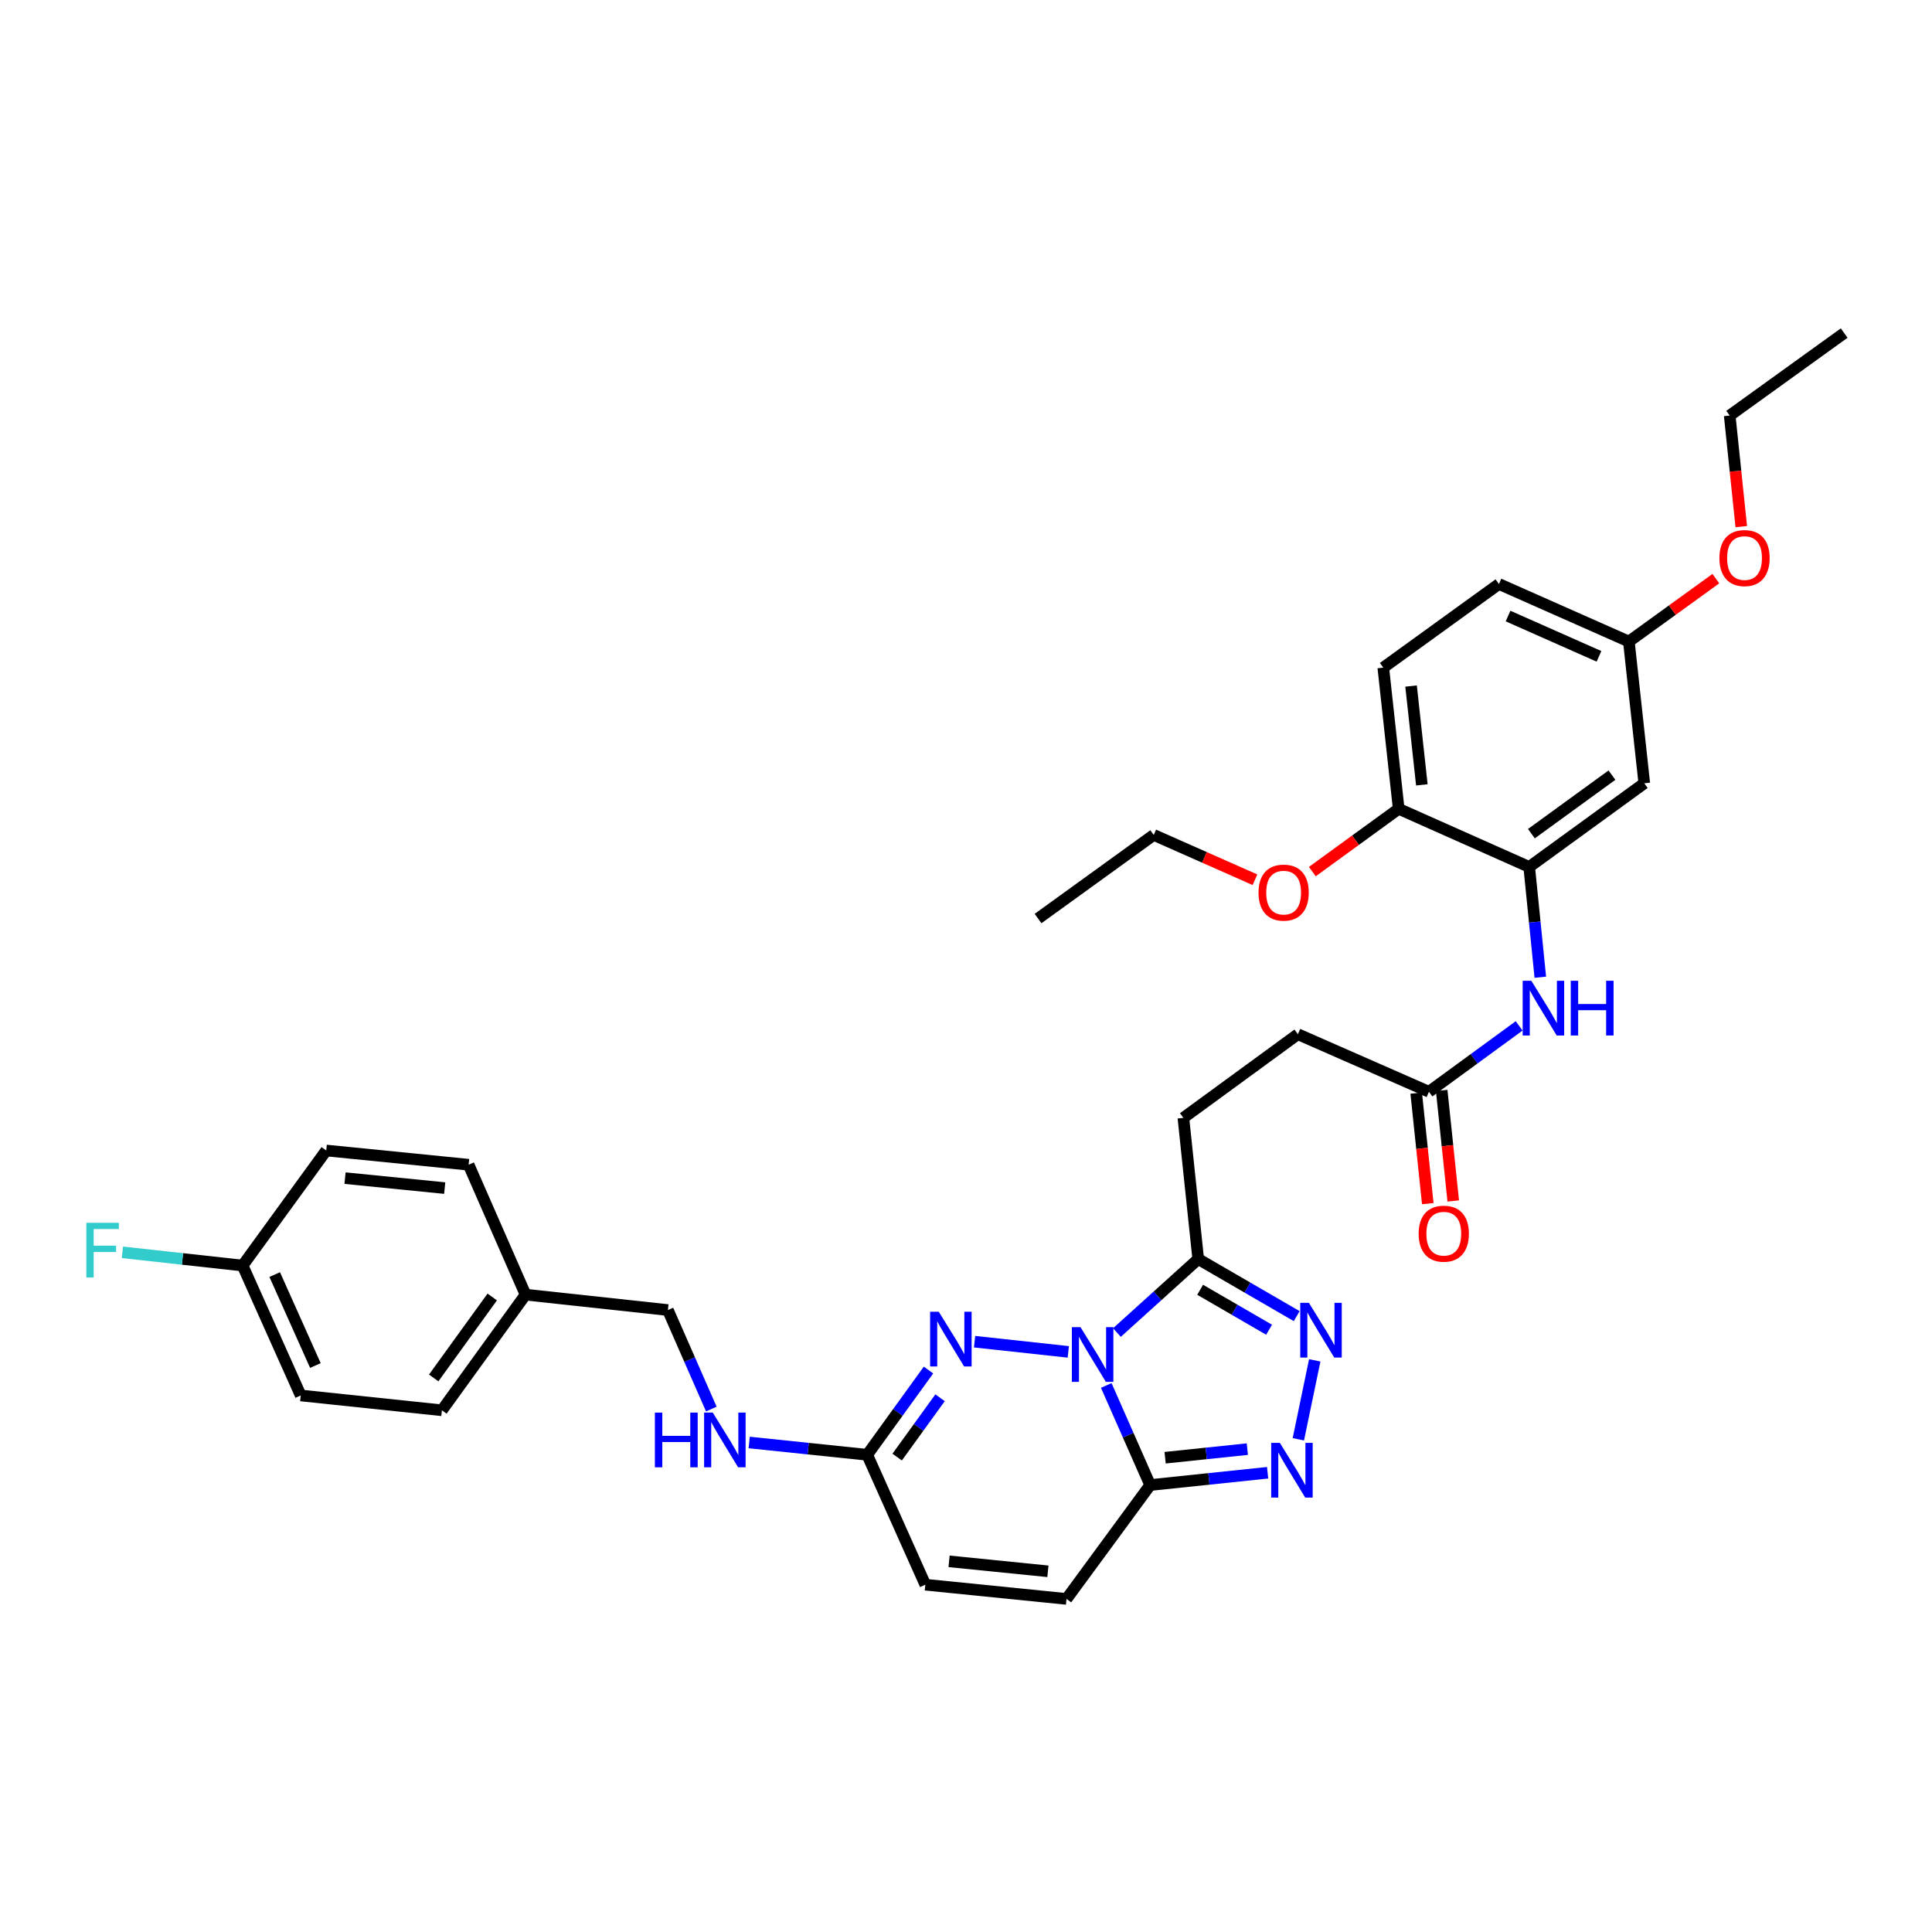 <?xml version='1.0' encoding='iso-8859-1'?>
<svg version='1.1' baseProfile='full'
              xmlns='http://www.w3.org/2000/svg'
                      xmlns:rdkit='http://www.rdkit.org/xml'
                      xmlns:xlink='http://www.w3.org/1999/xlink'
                  xml:space='preserve'
width='1000px' height='1000px' viewBox='0 0 1000 1000'>
<!-- END OF HEADER -->
<rect style='opacity:1.0;fill:#FFFFFF;stroke:none' width='1000' height='1000' x='0' y='0'> </rect>
<path class='bond-0' d='M 572.595,717.111 L 583.96,742.883' style='fill:none;fill-rule:evenodd;stroke:#0000FF;stroke-width:6px;stroke-linecap:butt;stroke-linejoin:miter;stroke-opacity:1' />
<path class='bond-0' d='M 583.96,742.883 L 595.326,768.656' style='fill:none;fill-rule:evenodd;stroke:#000000;stroke-width:6px;stroke-linecap:butt;stroke-linejoin:miter;stroke-opacity:1' />
<path class='bond-1' d='M 552.951,699.735 L 504.434,694.455' style='fill:none;fill-rule:evenodd;stroke:#0000FF;stroke-width:6px;stroke-linecap:butt;stroke-linejoin:miter;stroke-opacity:1' />
<path class='bond-2' d='M 578.118,689.728 L 599.157,670.706' style='fill:none;fill-rule:evenodd;stroke:#0000FF;stroke-width:6px;stroke-linecap:butt;stroke-linejoin:miter;stroke-opacity:1' />
<path class='bond-2' d='M 599.157,670.706 L 620.195,651.683' style='fill:none;fill-rule:evenodd;stroke:#000000;stroke-width:6px;stroke-linecap:butt;stroke-linejoin:miter;stroke-opacity:1' />
<path class='bond-3' d='M 595.326,768.656 L 625.723,765.476' style='fill:none;fill-rule:evenodd;stroke:#000000;stroke-width:6px;stroke-linecap:butt;stroke-linejoin:miter;stroke-opacity:1' />
<path class='bond-3' d='M 625.723,765.476 L 656.119,762.296' style='fill:none;fill-rule:evenodd;stroke:#0000FF;stroke-width:6px;stroke-linecap:butt;stroke-linejoin:miter;stroke-opacity:1' />
<path class='bond-3' d='M 603.066,754.514 L 624.343,752.288' style='fill:none;fill-rule:evenodd;stroke:#000000;stroke-width:6px;stroke-linecap:butt;stroke-linejoin:miter;stroke-opacity:1' />
<path class='bond-3' d='M 624.343,752.288 L 645.621,750.063' style='fill:none;fill-rule:evenodd;stroke:#0000FF;stroke-width:6px;stroke-linecap:butt;stroke-linejoin:miter;stroke-opacity:1' />
<path class='bond-7' d='M 595.326,768.656 L 552.026,827.602' style='fill:none;fill-rule:evenodd;stroke:#000000;stroke-width:6px;stroke-linecap:butt;stroke-linejoin:miter;stroke-opacity:1' />
<path class='bond-5' d='M 480.59,709.127 L 464.728,731.061' style='fill:none;fill-rule:evenodd;stroke:#0000FF;stroke-width:6px;stroke-linecap:butt;stroke-linejoin:miter;stroke-opacity:1' />
<path class='bond-5' d='M 464.728,731.061 L 448.866,752.995' style='fill:none;fill-rule:evenodd;stroke:#000000;stroke-width:6px;stroke-linecap:butt;stroke-linejoin:miter;stroke-opacity:1' />
<path class='bond-5' d='M 486.576,723.477 L 475.472,738.831' style='fill:none;fill-rule:evenodd;stroke:#0000FF;stroke-width:6px;stroke-linecap:butt;stroke-linejoin:miter;stroke-opacity:1' />
<path class='bond-5' d='M 475.472,738.831 L 464.369,754.185' style='fill:none;fill-rule:evenodd;stroke:#000000;stroke-width:6px;stroke-linecap:butt;stroke-linejoin:miter;stroke-opacity:1' />
<path class='bond-4' d='M 620.195,651.683 L 645.683,666.455' style='fill:none;fill-rule:evenodd;stroke:#000000;stroke-width:6px;stroke-linecap:butt;stroke-linejoin:miter;stroke-opacity:1' />
<path class='bond-4' d='M 645.683,666.455 L 671.17,681.227' style='fill:none;fill-rule:evenodd;stroke:#0000FF;stroke-width:6px;stroke-linecap:butt;stroke-linejoin:miter;stroke-opacity:1' />
<path class='bond-4' d='M 621.193,667.587 L 639.034,677.927' style='fill:none;fill-rule:evenodd;stroke:#000000;stroke-width:6px;stroke-linecap:butt;stroke-linejoin:miter;stroke-opacity:1' />
<path class='bond-4' d='M 639.034,677.927 L 656.875,688.267' style='fill:none;fill-rule:evenodd;stroke:#0000FF;stroke-width:6px;stroke-linecap:butt;stroke-linejoin:miter;stroke-opacity:1' />
<path class='bond-14' d='M 620.195,651.683 L 612.52,578.608' style='fill:none;fill-rule:evenodd;stroke:#000000;stroke-width:6px;stroke-linecap:butt;stroke-linejoin:miter;stroke-opacity:1' />
<path class='bond-34' d='M 672.027,744.97 L 680.507,704.117' style='fill:none;fill-rule:evenodd;stroke:#0000FF;stroke-width:6px;stroke-linecap:butt;stroke-linejoin:miter;stroke-opacity:1' />
<path class='bond-9' d='M 448.866,752.995 L 478.95,820.236' style='fill:none;fill-rule:evenodd;stroke:#000000;stroke-width:6px;stroke-linecap:butt;stroke-linejoin:miter;stroke-opacity:1' />
<path class='bond-13' d='M 448.866,752.995 L 418.322,749.813' style='fill:none;fill-rule:evenodd;stroke:#000000;stroke-width:6px;stroke-linecap:butt;stroke-linejoin:miter;stroke-opacity:1' />
<path class='bond-13' d='M 418.322,749.813 L 387.778,746.631' style='fill:none;fill-rule:evenodd;stroke:#0000FF;stroke-width:6px;stroke-linecap:butt;stroke-linejoin:miter;stroke-opacity:1' />
<path class='bond-6' d='M 791.51,448.729 L 794.387,477.269' style='fill:none;fill-rule:evenodd;stroke:#000000;stroke-width:6px;stroke-linecap:butt;stroke-linejoin:miter;stroke-opacity:1' />
<path class='bond-6' d='M 794.387,477.269 L 797.264,505.809' style='fill:none;fill-rule:evenodd;stroke:#0000FF;stroke-width:6px;stroke-linecap:butt;stroke-linejoin:miter;stroke-opacity:1' />
<path class='bond-11' d='M 791.51,448.729 L 851.076,405.436' style='fill:none;fill-rule:evenodd;stroke:#000000;stroke-width:6px;stroke-linecap:butt;stroke-linejoin:miter;stroke-opacity:1' />
<path class='bond-11' d='M 792.649,431.509 L 834.345,401.204' style='fill:none;fill-rule:evenodd;stroke:#000000;stroke-width:6px;stroke-linecap:butt;stroke-linejoin:miter;stroke-opacity:1' />
<path class='bond-12' d='M 791.51,448.729 L 723.96,418.645' style='fill:none;fill-rule:evenodd;stroke:#000000;stroke-width:6px;stroke-linecap:butt;stroke-linejoin:miter;stroke-opacity:1' />
<path class='bond-35' d='M 552.026,827.602 L 478.95,820.236' style='fill:none;fill-rule:evenodd;stroke:#000000;stroke-width:6px;stroke-linecap:butt;stroke-linejoin:miter;stroke-opacity:1' />
<path class='bond-35' d='M 542.395,813.305 L 491.242,808.148' style='fill:none;fill-rule:evenodd;stroke:#000000;stroke-width:6px;stroke-linecap:butt;stroke-linejoin:miter;stroke-opacity:1' />
<path class='bond-8' d='M 786.302,530.992 L 762.962,548.045' style='fill:none;fill-rule:evenodd;stroke:#0000FF;stroke-width:6px;stroke-linecap:butt;stroke-linejoin:miter;stroke-opacity:1' />
<path class='bond-8' d='M 762.962,548.045 L 739.621,565.098' style='fill:none;fill-rule:evenodd;stroke:#000000;stroke-width:6px;stroke-linecap:butt;stroke-linejoin:miter;stroke-opacity:1' />
<path class='bond-10' d='M 739.621,565.098 L 671.776,535.308' style='fill:none;fill-rule:evenodd;stroke:#000000;stroke-width:6px;stroke-linecap:butt;stroke-linejoin:miter;stroke-opacity:1' />
<path class='bond-15' d='M 733.027,565.787 L 736.019,594.39' style='fill:none;fill-rule:evenodd;stroke:#000000;stroke-width:6px;stroke-linecap:butt;stroke-linejoin:miter;stroke-opacity:1' />
<path class='bond-15' d='M 736.019,594.39 L 739.012,622.993' style='fill:none;fill-rule:evenodd;stroke:#FF0000;stroke-width:6px;stroke-linecap:butt;stroke-linejoin:miter;stroke-opacity:1' />
<path class='bond-15' d='M 746.215,564.408 L 749.207,593.011' style='fill:none;fill-rule:evenodd;stroke:#000000;stroke-width:6px;stroke-linecap:butt;stroke-linejoin:miter;stroke-opacity:1' />
<path class='bond-15' d='M 749.207,593.011 L 752.2,621.614' style='fill:none;fill-rule:evenodd;stroke:#FF0000;stroke-width:6px;stroke-linecap:butt;stroke-linejoin:miter;stroke-opacity:1' />
<path class='bond-17' d='M 851.076,405.436 L 843.091,332.066' style='fill:none;fill-rule:evenodd;stroke:#000000;stroke-width:6px;stroke-linecap:butt;stroke-linejoin:miter;stroke-opacity:1' />
<path class='bond-16' d='M 723.96,418.645 L 715.989,345.569' style='fill:none;fill-rule:evenodd;stroke:#000000;stroke-width:6px;stroke-linecap:butt;stroke-linejoin:miter;stroke-opacity:1' />
<path class='bond-16' d='M 735.946,406.245 L 730.366,355.093' style='fill:none;fill-rule:evenodd;stroke:#000000;stroke-width:6px;stroke-linecap:butt;stroke-linejoin:miter;stroke-opacity:1' />
<path class='bond-24' d='M 723.96,418.645 L 701.605,434.894' style='fill:none;fill-rule:evenodd;stroke:#000000;stroke-width:6px;stroke-linecap:butt;stroke-linejoin:miter;stroke-opacity:1' />
<path class='bond-24' d='M 701.605,434.894 L 679.25,451.143' style='fill:none;fill-rule:evenodd;stroke:#FF0000;stroke-width:6px;stroke-linecap:butt;stroke-linejoin:miter;stroke-opacity:1' />
<path class='bond-19' d='M 368.173,729.323 L 356.939,703.7' style='fill:none;fill-rule:evenodd;stroke:#0000FF;stroke-width:6px;stroke-linecap:butt;stroke-linejoin:miter;stroke-opacity:1' />
<path class='bond-19' d='M 356.939,703.7 L 345.705,678.077' style='fill:none;fill-rule:evenodd;stroke:#000000;stroke-width:6px;stroke-linecap:butt;stroke-linejoin:miter;stroke-opacity:1' />
<path class='bond-18' d='M 612.52,578.608 L 671.776,535.308' style='fill:none;fill-rule:evenodd;stroke:#000000;stroke-width:6px;stroke-linecap:butt;stroke-linejoin:miter;stroke-opacity:1' />
<path class='bond-22' d='M 715.989,345.569 L 775.849,302.276' style='fill:none;fill-rule:evenodd;stroke:#000000;stroke-width:6px;stroke-linecap:butt;stroke-linejoin:miter;stroke-opacity:1' />
<path class='bond-29' d='M 843.091,332.066 L 865.604,315.785' style='fill:none;fill-rule:evenodd;stroke:#000000;stroke-width:6px;stroke-linecap:butt;stroke-linejoin:miter;stroke-opacity:1' />
<path class='bond-29' d='M 865.604,315.785 L 888.118,299.503' style='fill:none;fill-rule:evenodd;stroke:#FF0000;stroke-width:6px;stroke-linecap:butt;stroke-linejoin:miter;stroke-opacity:1' />
<path class='bond-37' d='M 843.091,332.066 L 775.849,302.276' style='fill:none;fill-rule:evenodd;stroke:#000000;stroke-width:6px;stroke-linecap:butt;stroke-linejoin:miter;stroke-opacity:1' />
<path class='bond-37' d='M 827.633,339.721 L 780.564,318.868' style='fill:none;fill-rule:evenodd;stroke:#000000;stroke-width:6px;stroke-linecap:butt;stroke-linejoin:miter;stroke-opacity:1' />
<path class='bond-21' d='M 345.705,678.077 L 272.018,670.107' style='fill:none;fill-rule:evenodd;stroke:#000000;stroke-width:6px;stroke-linecap:butt;stroke-linejoin:miter;stroke-opacity:1' />
<path class='bond-20' d='M 125.573,655.05 L 155.657,722.291' style='fill:none;fill-rule:evenodd;stroke:#000000;stroke-width:6px;stroke-linecap:butt;stroke-linejoin:miter;stroke-opacity:1' />
<path class='bond-20' d='M 142.189,659.721 L 163.248,706.79' style='fill:none;fill-rule:evenodd;stroke:#000000;stroke-width:6px;stroke-linecap:butt;stroke-linejoin:miter;stroke-opacity:1' />
<path class='bond-23' d='M 125.573,655.05 L 94.462,651.625' style='fill:none;fill-rule:evenodd;stroke:#000000;stroke-width:6px;stroke-linecap:butt;stroke-linejoin:miter;stroke-opacity:1' />
<path class='bond-23' d='M 94.462,651.625 L 63.351,648.2' style='fill:none;fill-rule:evenodd;stroke:#33CCCC;stroke-width:6px;stroke-linecap:butt;stroke-linejoin:miter;stroke-opacity:1' />
<path class='bond-36' d='M 125.573,655.05 L 168.858,595.499' style='fill:none;fill-rule:evenodd;stroke:#000000;stroke-width:6px;stroke-linecap:butt;stroke-linejoin:miter;stroke-opacity:1' />
<path class='bond-27' d='M 272.018,670.107 L 242.552,602.866' style='fill:none;fill-rule:evenodd;stroke:#000000;stroke-width:6px;stroke-linecap:butt;stroke-linejoin:miter;stroke-opacity:1' />
<path class='bond-28' d='M 272.018,670.107 L 228.733,729.967' style='fill:none;fill-rule:evenodd;stroke:#000000;stroke-width:6px;stroke-linecap:butt;stroke-linejoin:miter;stroke-opacity:1' />
<path class='bond-28' d='M 254.781,671.316 L 224.481,713.218' style='fill:none;fill-rule:evenodd;stroke:#000000;stroke-width:6px;stroke-linecap:butt;stroke-linejoin:miter;stroke-opacity:1' />
<path class='bond-30' d='M 649.571,455.359 L 623.369,443.757' style='fill:none;fill-rule:evenodd;stroke:#FF0000;stroke-width:6px;stroke-linecap:butt;stroke-linejoin:miter;stroke-opacity:1' />
<path class='bond-30' d='M 623.369,443.757 L 597.168,432.155' style='fill:none;fill-rule:evenodd;stroke:#000000;stroke-width:6px;stroke-linecap:butt;stroke-linejoin:miter;stroke-opacity:1' />
<path class='bond-25' d='M 168.858,595.499 L 242.552,602.866' style='fill:none;fill-rule:evenodd;stroke:#000000;stroke-width:6px;stroke-linecap:butt;stroke-linejoin:miter;stroke-opacity:1' />
<path class='bond-25' d='M 178.593,609.798 L 230.179,614.955' style='fill:none;fill-rule:evenodd;stroke:#000000;stroke-width:6px;stroke-linecap:butt;stroke-linejoin:miter;stroke-opacity:1' />
<path class='bond-26' d='M 155.657,722.291 L 228.733,729.967' style='fill:none;fill-rule:evenodd;stroke:#000000;stroke-width:6px;stroke-linecap:butt;stroke-linejoin:miter;stroke-opacity:1' />
<path class='bond-31' d='M 901.281,272.594 L 898.285,243.84' style='fill:none;fill-rule:evenodd;stroke:#FF0000;stroke-width:6px;stroke-linecap:butt;stroke-linejoin:miter;stroke-opacity:1' />
<path class='bond-31' d='M 898.285,243.84 L 895.289,215.086' style='fill:none;fill-rule:evenodd;stroke:#000000;stroke-width:6px;stroke-linecap:butt;stroke-linejoin:miter;stroke-opacity:1' />
<path class='bond-32' d='M 597.168,432.155 L 537.293,475.433' style='fill:none;fill-rule:evenodd;stroke:#000000;stroke-width:6px;stroke-linecap:butt;stroke-linejoin:miter;stroke-opacity:1' />
<path class='bond-33' d='M 895.289,215.086 L 954.545,172.398' style='fill:none;fill-rule:evenodd;stroke:#000000;stroke-width:6px;stroke-linecap:butt;stroke-linejoin:miter;stroke-opacity:1' />
<path  class='atom-0' d='M 559.276 686.945
L 568.556 701.945
Q 569.476 703.425, 570.956 706.105
Q 572.436 708.785, 572.516 708.945
L 572.516 686.945
L 576.276 686.945
L 576.276 715.265
L 572.396 715.265
L 562.436 698.865
Q 561.276 696.945, 560.036 694.745
Q 558.836 692.545, 558.476 691.865
L 558.476 715.265
L 554.796 715.265
L 554.796 686.945
L 559.276 686.945
' fill='#0000FF'/>
<path  class='atom-2' d='M 485.906 678.96
L 495.186 693.96
Q 496.106 695.44, 497.586 698.12
Q 499.066 700.8, 499.146 700.96
L 499.146 678.96
L 502.906 678.96
L 502.906 707.28
L 499.026 707.28
L 489.066 690.88
Q 487.906 688.96, 486.666 686.76
Q 485.466 684.56, 485.106 683.88
L 485.106 707.28
L 481.426 707.28
L 481.426 678.96
L 485.906 678.96
' fill='#0000FF'/>
<path  class='atom-4' d='M 662.444 746.82
L 671.724 761.82
Q 672.644 763.3, 674.124 765.98
Q 675.604 768.66, 675.684 768.82
L 675.684 746.82
L 679.444 746.82
L 679.444 775.14
L 675.564 775.14
L 665.604 758.74
Q 664.444 756.82, 663.204 754.62
Q 662.004 752.42, 661.644 751.74
L 661.644 775.14
L 657.964 775.14
L 657.964 746.82
L 662.444 746.82
' fill='#0000FF'/>
<path  class='atom-5' d='M 677.486 674.356
L 686.766 689.356
Q 687.686 690.836, 689.166 693.516
Q 690.646 696.196, 690.726 696.356
L 690.726 674.356
L 694.486 674.356
L 694.486 702.676
L 690.606 702.676
L 680.646 686.276
Q 679.486 684.356, 678.246 682.156
Q 677.046 679.956, 676.686 679.276
L 676.686 702.676
L 673.006 702.676
L 673.006 674.356
L 677.486 674.356
' fill='#0000FF'/>
<path  class='atom-9' d='M 792.617 507.645
L 801.897 522.645
Q 802.817 524.125, 804.297 526.805
Q 805.777 529.485, 805.857 529.645
L 805.857 507.645
L 809.617 507.645
L 809.617 535.965
L 805.737 535.965
L 795.777 519.565
Q 794.617 517.645, 793.377 515.445
Q 792.177 513.245, 791.817 512.565
L 791.817 535.965
L 788.137 535.965
L 788.137 507.645
L 792.617 507.645
' fill='#0000FF'/>
<path  class='atom-9' d='M 813.017 507.645
L 816.857 507.645
L 816.857 519.685
L 831.337 519.685
L 831.337 507.645
L 835.177 507.645
L 835.177 535.965
L 831.337 535.965
L 831.337 522.885
L 816.857 522.885
L 816.857 535.965
L 813.017 535.965
L 813.017 507.645
' fill='#0000FF'/>
<path  class='atom-14' d='M 338.966 731.159
L 342.806 731.159
L 342.806 743.199
L 357.286 743.199
L 357.286 731.159
L 361.126 731.159
L 361.126 759.479
L 357.286 759.479
L 357.286 746.399
L 342.806 746.399
L 342.806 759.479
L 338.966 759.479
L 338.966 731.159
' fill='#0000FF'/>
<path  class='atom-14' d='M 368.926 731.159
L 378.206 746.159
Q 379.126 747.639, 380.606 750.319
Q 382.086 752.999, 382.166 753.159
L 382.166 731.159
L 385.926 731.159
L 385.926 759.479
L 382.046 759.479
L 372.086 743.079
Q 370.926 741.159, 369.686 738.959
Q 368.486 736.759, 368.126 736.079
L 368.126 759.479
L 364.446 759.479
L 364.446 731.159
L 368.926 731.159
' fill='#0000FF'/>
<path  class='atom-16' d='M 734.297 638.548
Q 734.297 631.748, 737.657 627.948
Q 741.017 624.148, 747.297 624.148
Q 753.577 624.148, 756.937 627.948
Q 760.297 631.748, 760.297 638.548
Q 760.297 645.428, 756.897 649.348
Q 753.497 653.228, 747.297 653.228
Q 741.057 653.228, 737.657 649.348
Q 734.297 645.468, 734.297 638.548
M 747.297 650.028
Q 751.617 650.028, 753.937 647.148
Q 756.297 644.228, 756.297 638.548
Q 756.297 632.988, 753.937 630.188
Q 751.617 627.348, 747.297 627.348
Q 742.977 627.348, 740.617 630.148
Q 738.297 632.948, 738.297 638.548
Q 738.297 644.268, 740.617 647.148
Q 742.977 650.028, 747.297 650.028
' fill='#FF0000'/>
<path  class='atom-24' d='M 44.689 632.912
L 61.529 632.912
L 61.529 636.152
L 48.489 636.152
L 48.489 644.752
L 60.089 644.752
L 60.089 648.032
L 48.489 648.032
L 48.489 661.232
L 44.689 661.232
L 44.689 632.912
' fill='#33CCCC'/>
<path  class='atom-25' d='M 651.409 462.01
Q 651.409 455.21, 654.769 451.41
Q 658.129 447.61, 664.409 447.61
Q 670.689 447.61, 674.049 451.41
Q 677.409 455.21, 677.409 462.01
Q 677.409 468.89, 674.009 472.81
Q 670.609 476.69, 664.409 476.69
Q 658.169 476.69, 654.769 472.81
Q 651.409 468.93, 651.409 462.01
M 664.409 473.49
Q 668.729 473.49, 671.049 470.61
Q 673.409 467.69, 673.409 462.01
Q 673.409 456.45, 671.049 453.65
Q 668.729 450.81, 664.409 450.81
Q 660.089 450.81, 657.729 453.61
Q 655.409 456.41, 655.409 462.01
Q 655.409 467.73, 657.729 470.61
Q 660.089 473.49, 664.409 473.49
' fill='#FF0000'/>
<path  class='atom-30' d='M 889.965 288.846
Q 889.965 282.046, 893.325 278.246
Q 896.685 274.446, 902.965 274.446
Q 909.245 274.446, 912.605 278.246
Q 915.965 282.046, 915.965 288.846
Q 915.965 295.726, 912.565 299.646
Q 909.165 303.526, 902.965 303.526
Q 896.725 303.526, 893.325 299.646
Q 889.965 295.766, 889.965 288.846
M 902.965 300.326
Q 907.285 300.326, 909.605 297.446
Q 911.965 294.526, 911.965 288.846
Q 911.965 283.286, 909.605 280.486
Q 907.285 277.646, 902.965 277.646
Q 898.645 277.646, 896.285 280.446
Q 893.965 283.246, 893.965 288.846
Q 893.965 294.566, 896.285 297.446
Q 898.645 300.326, 902.965 300.326
' fill='#FF0000'/>
</svg>
